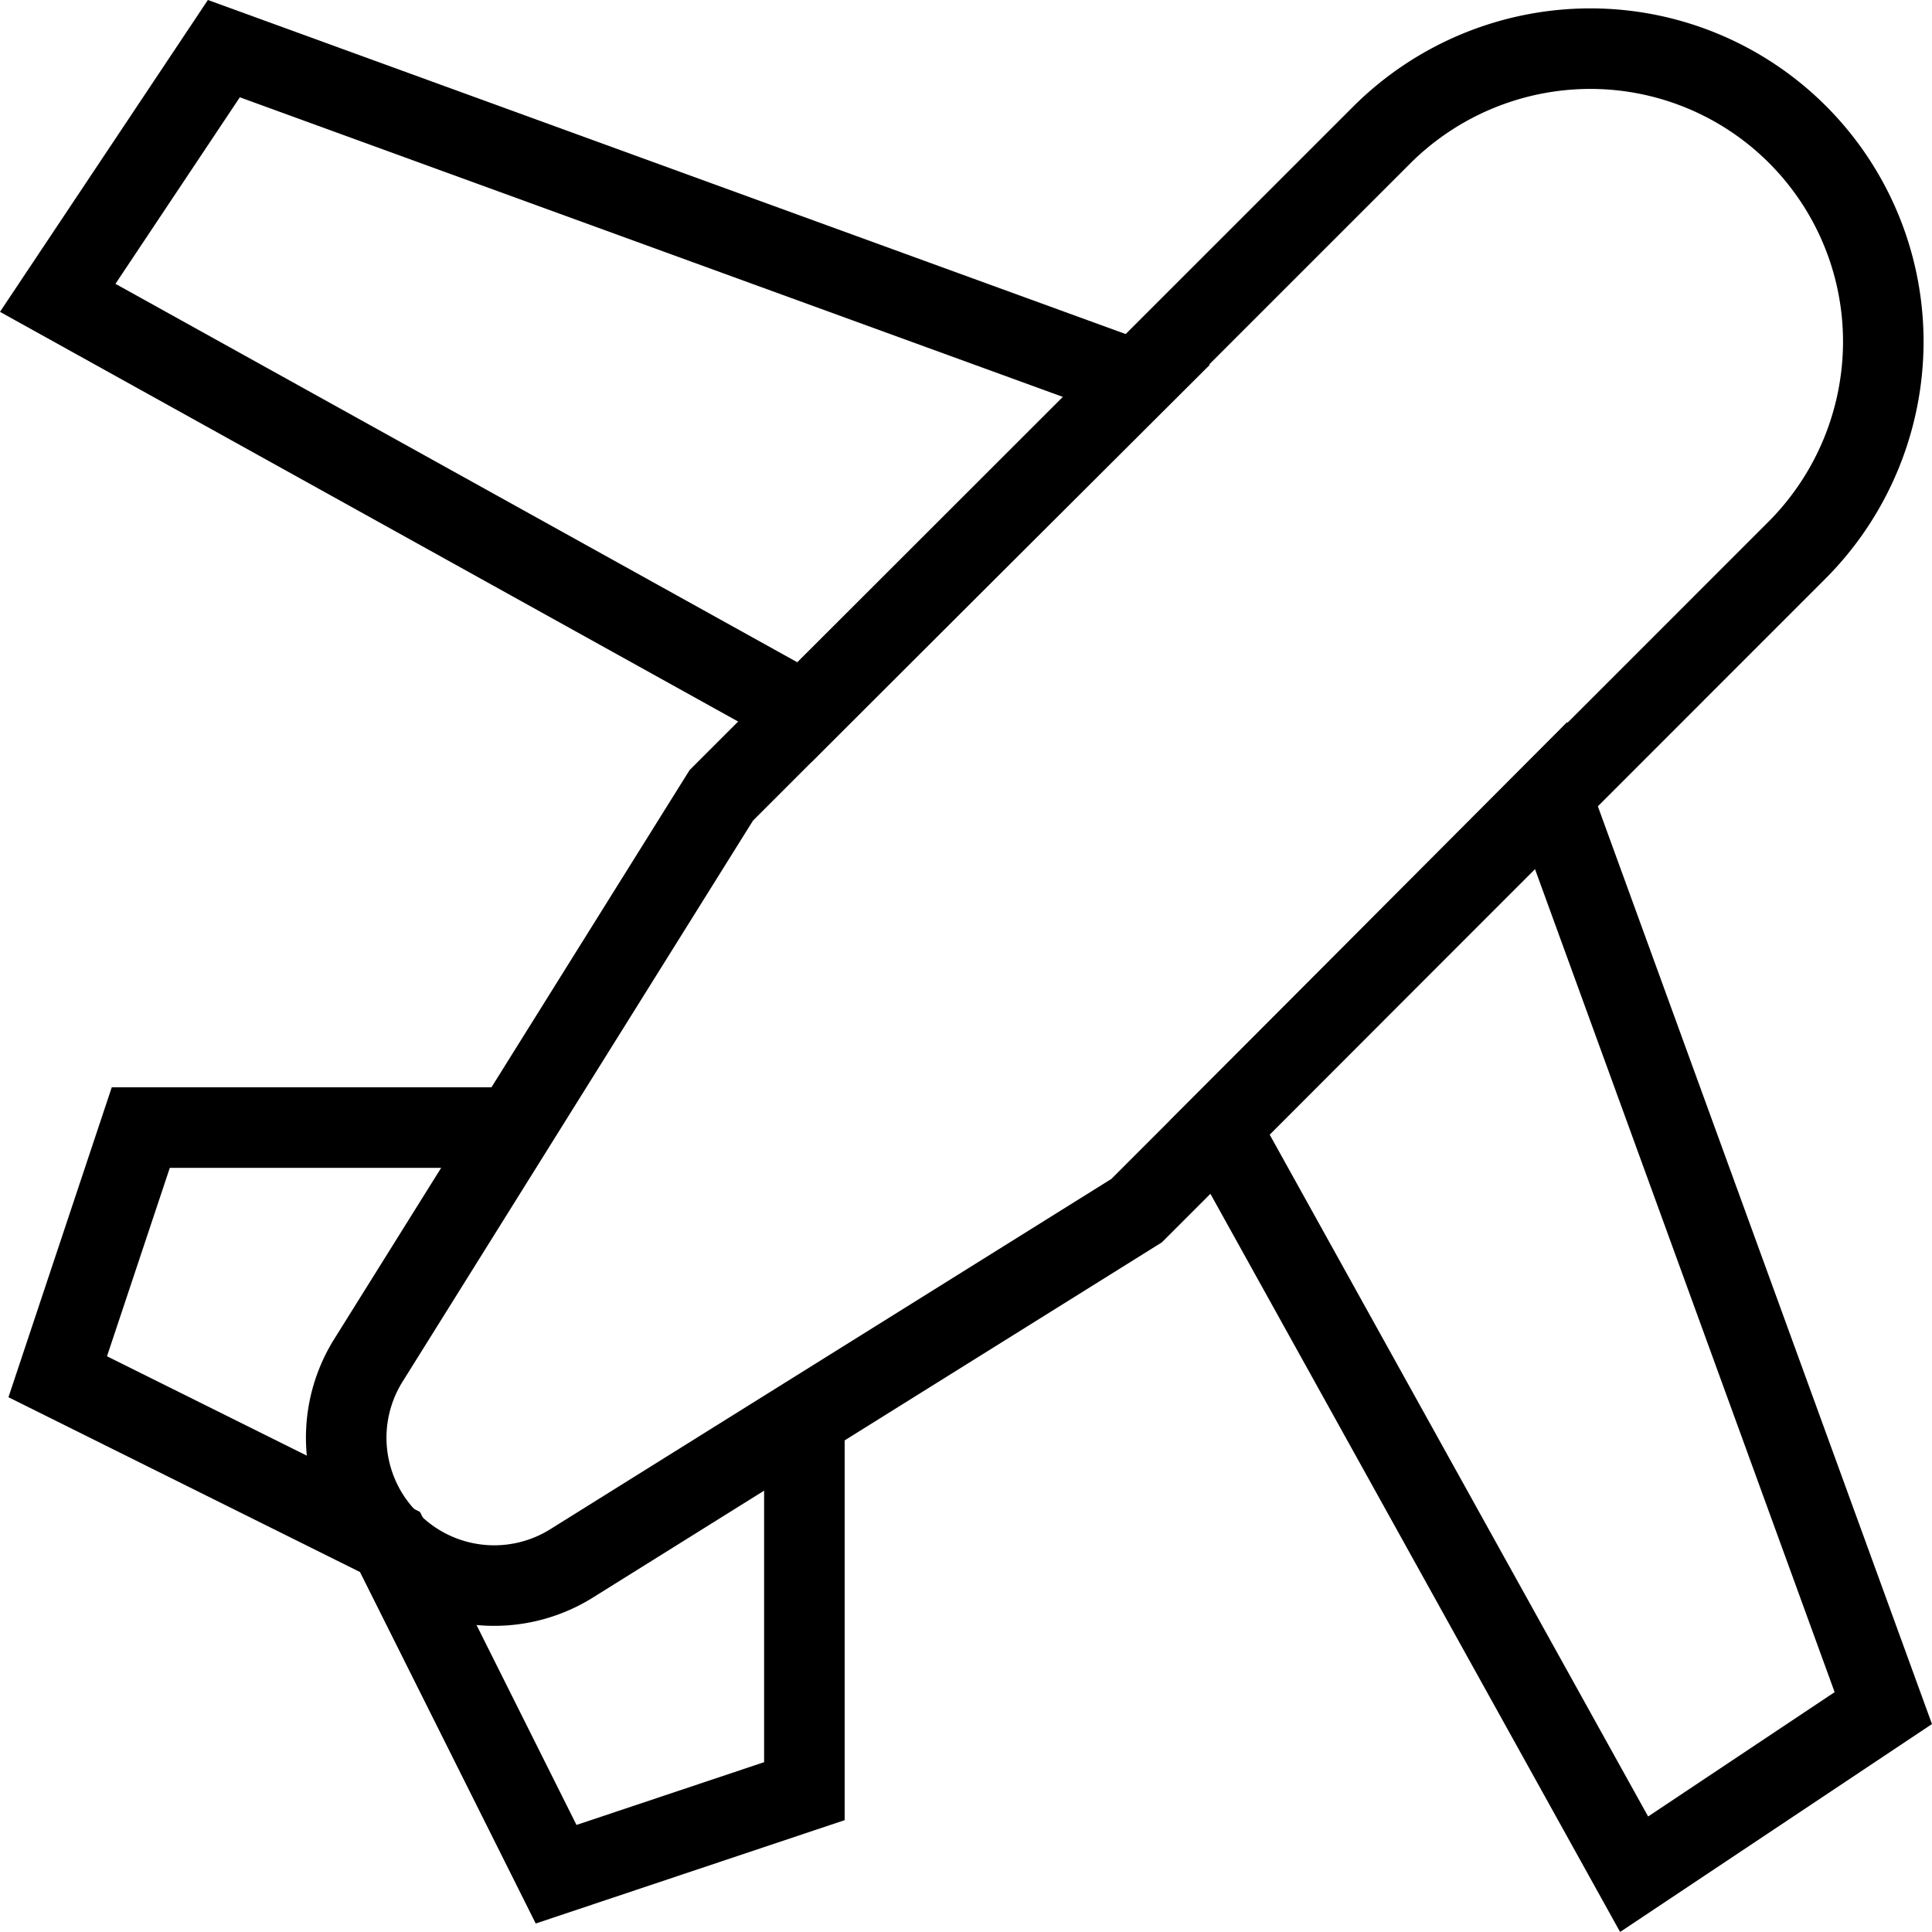 <svg xmlns="http://www.w3.org/2000/svg" width="35.982" height="35.981" viewBox="0 0 35.982 35.981">
  <g id="グループ_39" data-name="グループ 39" transform="translate(-0.925 -1.094)">
    <path id="パス_664" data-name="パス 664" d="M5.976,29.812h0a2.72,2.72,0,0,1-.391-3.4l6.562-10.506L24.455,3.6A5.508,5.508,0,0,1,28.331,2h0a5.457,5.457,0,0,1,5.457,5.457h0a5.508,5.508,0,0,1-1.6,3.876L19.882,23.641,9.376,30.2a2.72,2.72,0,0,1-3.4-.391Z" transform="translate(2.212)" fill="none" stroke="#000" stroke-miterlimit="10" stroke-width="1.5"/>
    <path id="パス_665" data-name="パス 665" d="M20.9,10.18,14.73,16.368l7.718,13.906,4.641-3.094Z" transform="translate(8.911 5.726)" fill="none" stroke="#000" stroke-miterlimit="10" stroke-width="1.5"/>
    <path id="パス_666" data-name="パス 666" d="M22.094,8.188l-6.188,6.171L2,6.641,5.094,2Z" fill="none" stroke="#000" stroke-miterlimit="10" stroke-width="1.5"/>
    <path id="パス_667" data-name="パス 667" d="M10.5,13.82H3.547L2,18.461l6.188,3.077,3.094,6.188,4.624-1.547V19.226" transform="translate(0 8.274)" fill="none" stroke="#000" stroke-miterlimit="10" stroke-width="1.5"/>
  </g>
</svg>
